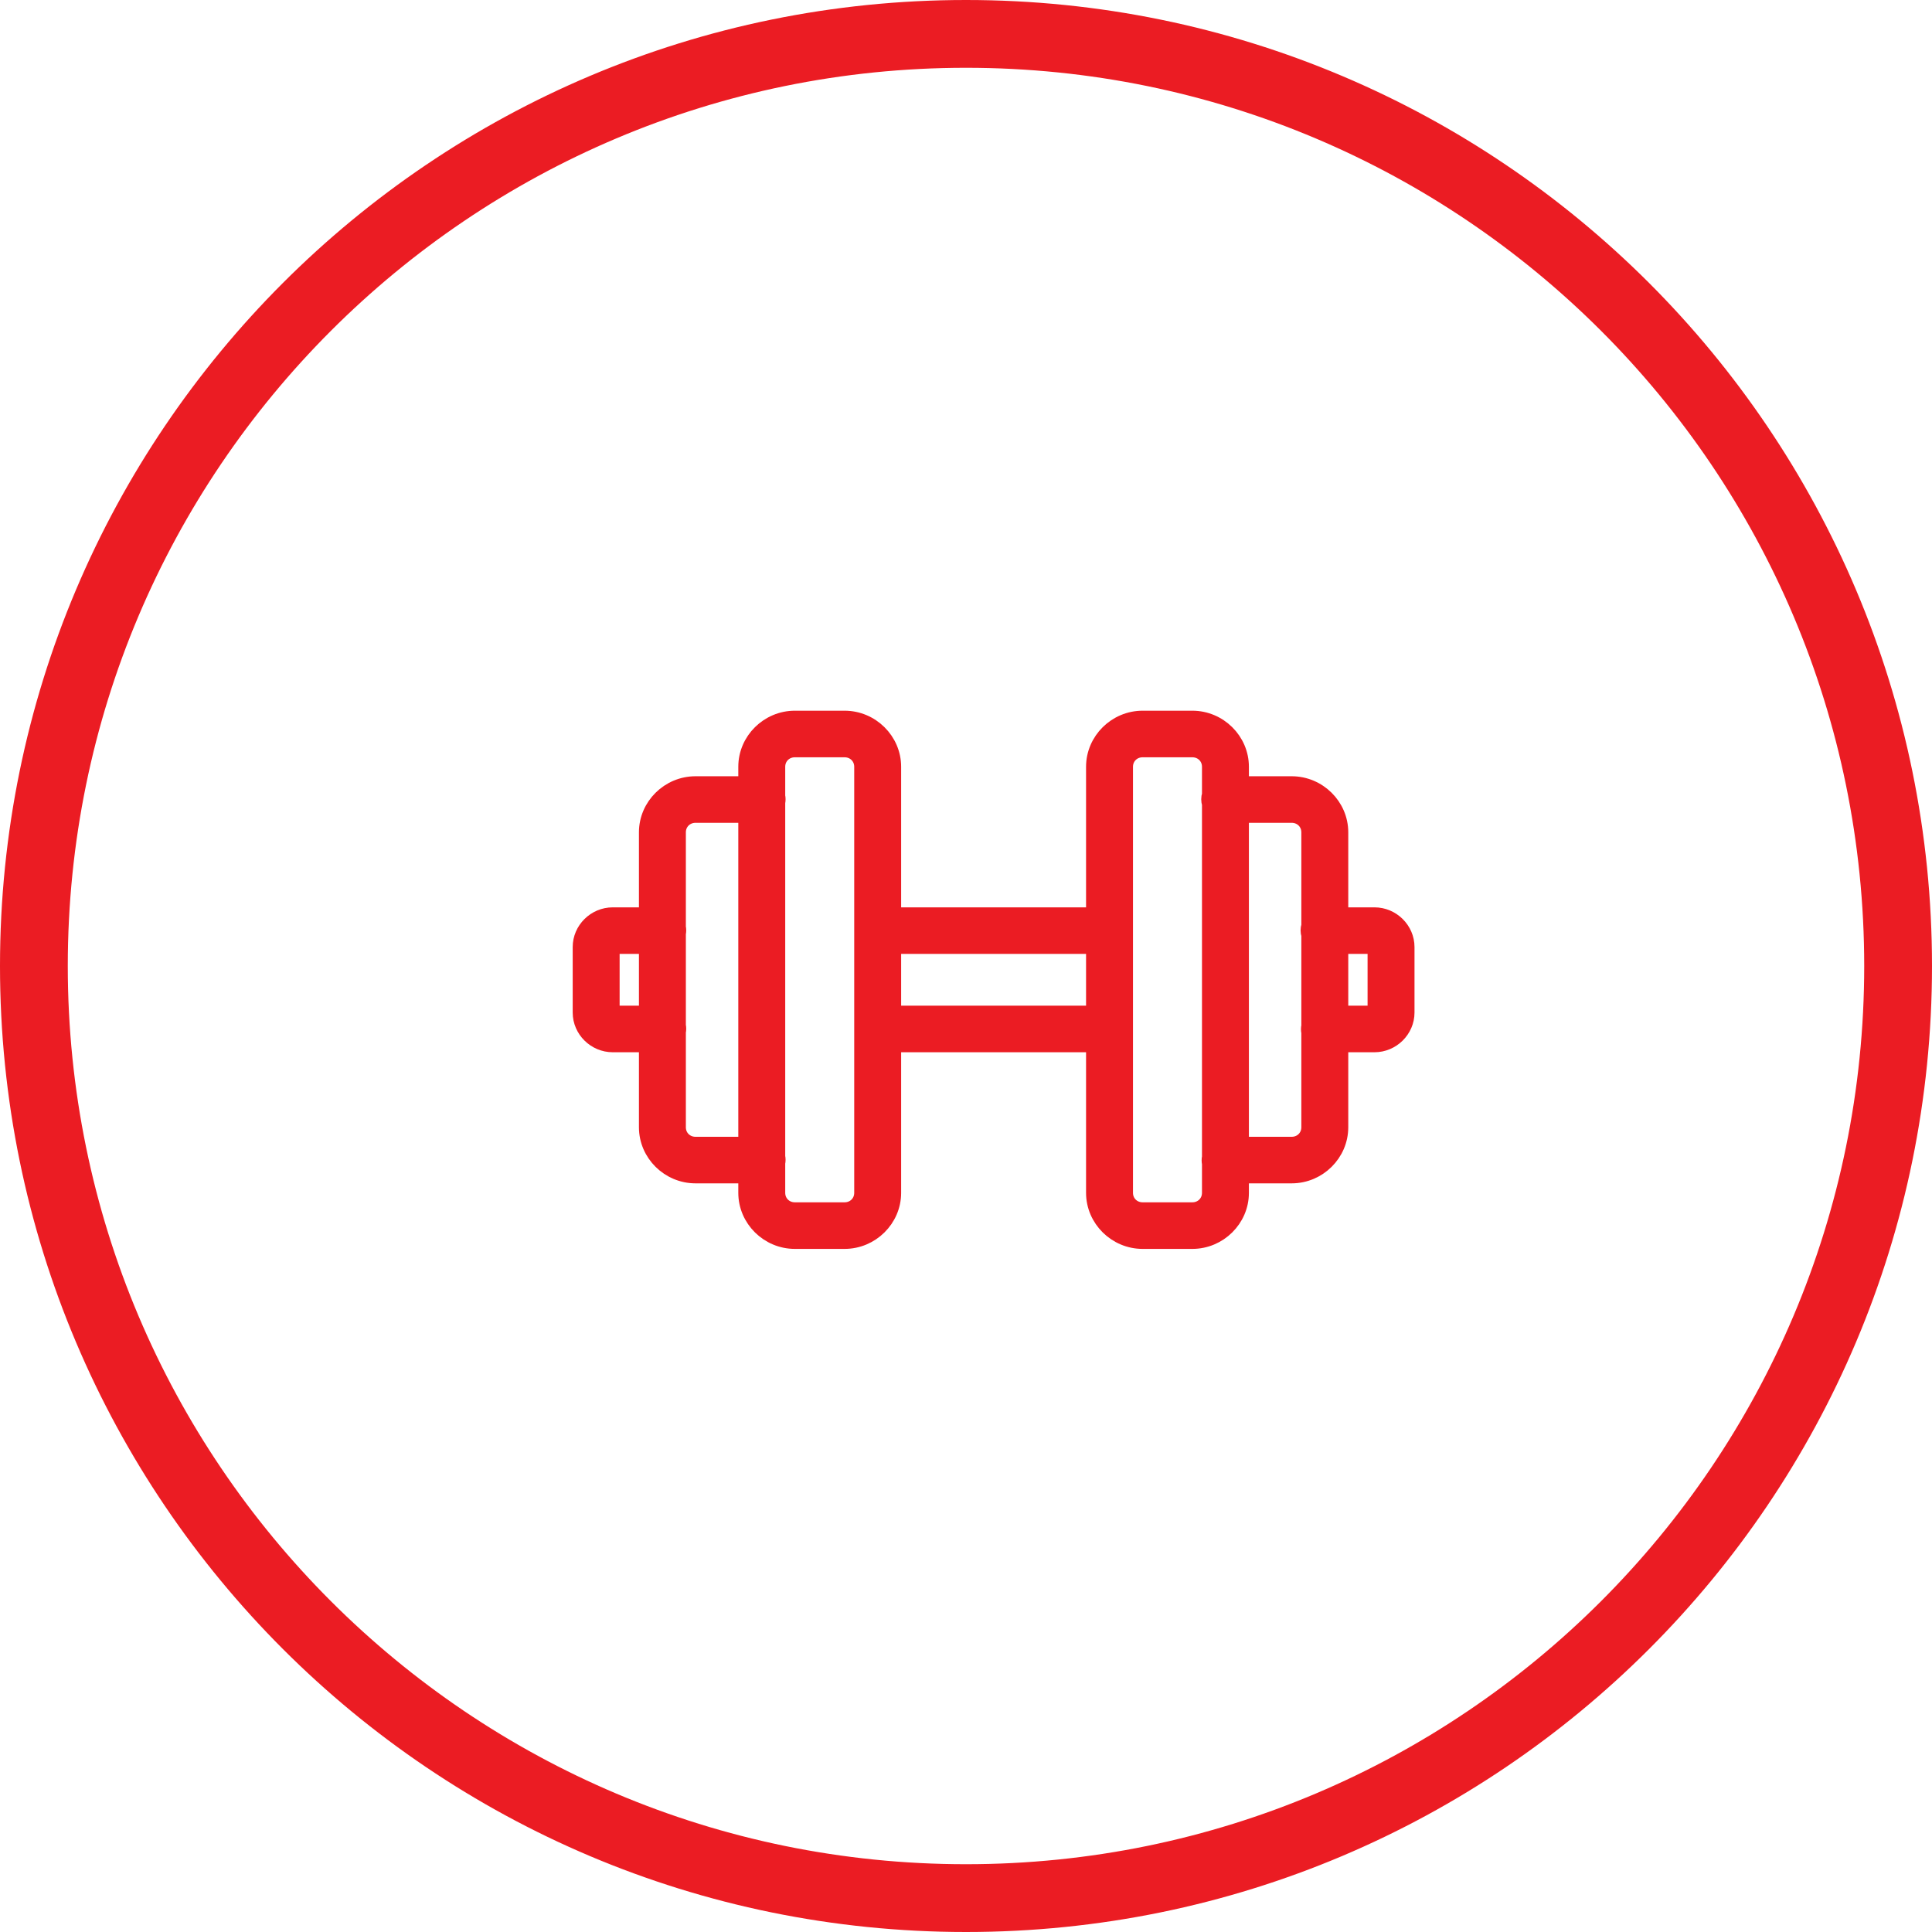 <?xml version="1.0" encoding="UTF-8"?>
<svg width="70px" height="70px" viewBox="0 0 70 70" version="1.1" xmlns="http://www.w3.org/2000/svg" xmlns:xlink="http://www.w3.org/1999/xlink">
    <!-- Generator: Sketch 42 (36781) - http://www.bohemiancoding.com/sketch -->
    <title>icn/feature_gym</title>
    <desc>Created with Sketch.</desc>
    <defs></defs>
    <g id="Symbols" stroke="none" stroke-width="1" fill="none" fill-rule="evenodd">
        <g id="icn/feature_gym" fill-rule="nonzero" fill="#EB1C23">
            <path d="M35,70 C15.67,70 0,54.33 0,35 C0,15.67 15.67,0 35,0 C54.33,0 70,15.67 70,35 C70,54.33 54.33,70 35,70 Z M35,67.544 C52.973,67.544 67.544,52.973 67.544,35 C67.544,17.027 52.973,2.456 35,2.456 C17.027,2.456 2.456,17.027 2.456,35 C2.456,52.973 17.027,67.544 35,67.544 Z" id="Oval-2"></path>
            <path d="M28.8,26 C27.813,26 27,26.805 27,27.781 L27,28.375 L25.2,28.375 C24.213,28.375 23.4,29.18 23.4,30.156 L23.4,33.125 L22.2,33.125 C21.544,33.125 21,33.663 21,34.312 L21,36.688 C21,37.337 21.544,37.875 22.2,37.875 L23.4,37.875 L23.4,40.844 C23.4,41.82 24.213,42.625 25.2,42.625 L27,42.625 L27,43.219 C27,44.195 27.813,45 28.8,45 L30.6,45 C31.587,45 32.4,44.195 32.4,43.219 L32.4,37.875 L39.6,37.875 L39.6,43.219 C39.6,44.195 40.413,45 41.4,45 L43.2,45 C44.187,45 45,44.195 45,43.219 L45,42.625 L46.8,42.625 C47.787,42.625 48.6,41.82 48.6,40.844 L48.6,37.875 L49.8,37.875 C50.456,37.875 51,37.337 51,36.688 L51,34.312 C51,33.663 50.456,33.125 49.8,33.125 L48.6,33.125 L48.6,30.156 C48.6,29.18 47.787,28.375 46.8,28.375 L45,28.375 L45,27.781 C45,26.805 44.187,26 43.2,26 L41.4,26 C40.413,26 39.6,26.805 39.6,27.781 L39.6,33.125 L32.4,33.125 L32.4,27.781 C32.4,26.805 31.587,26 30.6,26 L28.8,26 Z M28.8,27.188 L30.6,27.188 C30.939,27.188 31.2,27.446 31.2,27.781 L31.2,33.125 L31.2,33.719 L31.2,37.281 L31.2,37.875 L31.2,43.219 C31.2,43.554 30.939,43.812 30.6,43.812 L28.8,43.812 C28.461,43.812 28.2,43.554 28.2,43.219 L28.2,42.143 C28.217,42.063 28.217,41.981 28.2,41.901 L28.2,29.08 C28.217,29.001 28.217,28.918 28.2,28.839 L28.2,27.781 C28.2,27.446 28.461,27.188 28.8,27.188 Z M41.4,27.188 L43.2,27.188 C43.539,27.188 43.8,27.446 43.8,27.781 L43.8,28.783 C43.764,28.898 43.764,29.021 43.8,29.136 L43.8,41.92 C43.783,41.999 43.783,42.082 43.8,42.161 L43.8,43.219 C43.8,43.554 43.539,43.812 43.2,43.812 L41.4,43.812 C41.061,43.812 40.8,43.554 40.8,43.219 L40.8,37.281 L40.8,33.719 L40.8,33.125 L40.8,27.781 C40.8,27.446 41.061,27.188 41.4,27.188 Z M25.2,29.562 L27,29.562 L27,41.438 L25.2,41.438 C24.861,41.438 24.6,41.179 24.6,40.844 L24.6,37.393 C24.617,37.313 24.617,37.231 24.6,37.151 L24.6,33.83 C24.617,33.751 24.617,33.668 24.6,33.589 L24.6,30.156 C24.6,29.821 24.861,29.562 25.2,29.562 Z M45,29.562 L46.8,29.562 C47.139,29.562 47.4,29.821 47.4,30.156 L47.4,33.533 C47.364,33.648 47.364,33.771 47.4,33.886 L47.4,37.17 C47.383,37.249 47.383,37.332 47.4,37.411 L47.4,40.844 C47.4,41.179 47.139,41.438 46.8,41.438 L45,41.438 L45,29.562 Z M22.2,34.312 L23.4,34.312 L23.4,36.688 L22.2,36.688 L22.2,34.312 Z M32.4,34.312 L39.6,34.312 L39.6,36.688 L32.4,36.688 L32.4,34.312 Z M48.6,34.312 L49.8,34.312 L49.8,36.688 L48.6,36.688 L48.6,34.312 Z" id="Shape" stroke="#EB1C23" stroke-width="0.5"></path>
        </g>
    </g>
</svg>